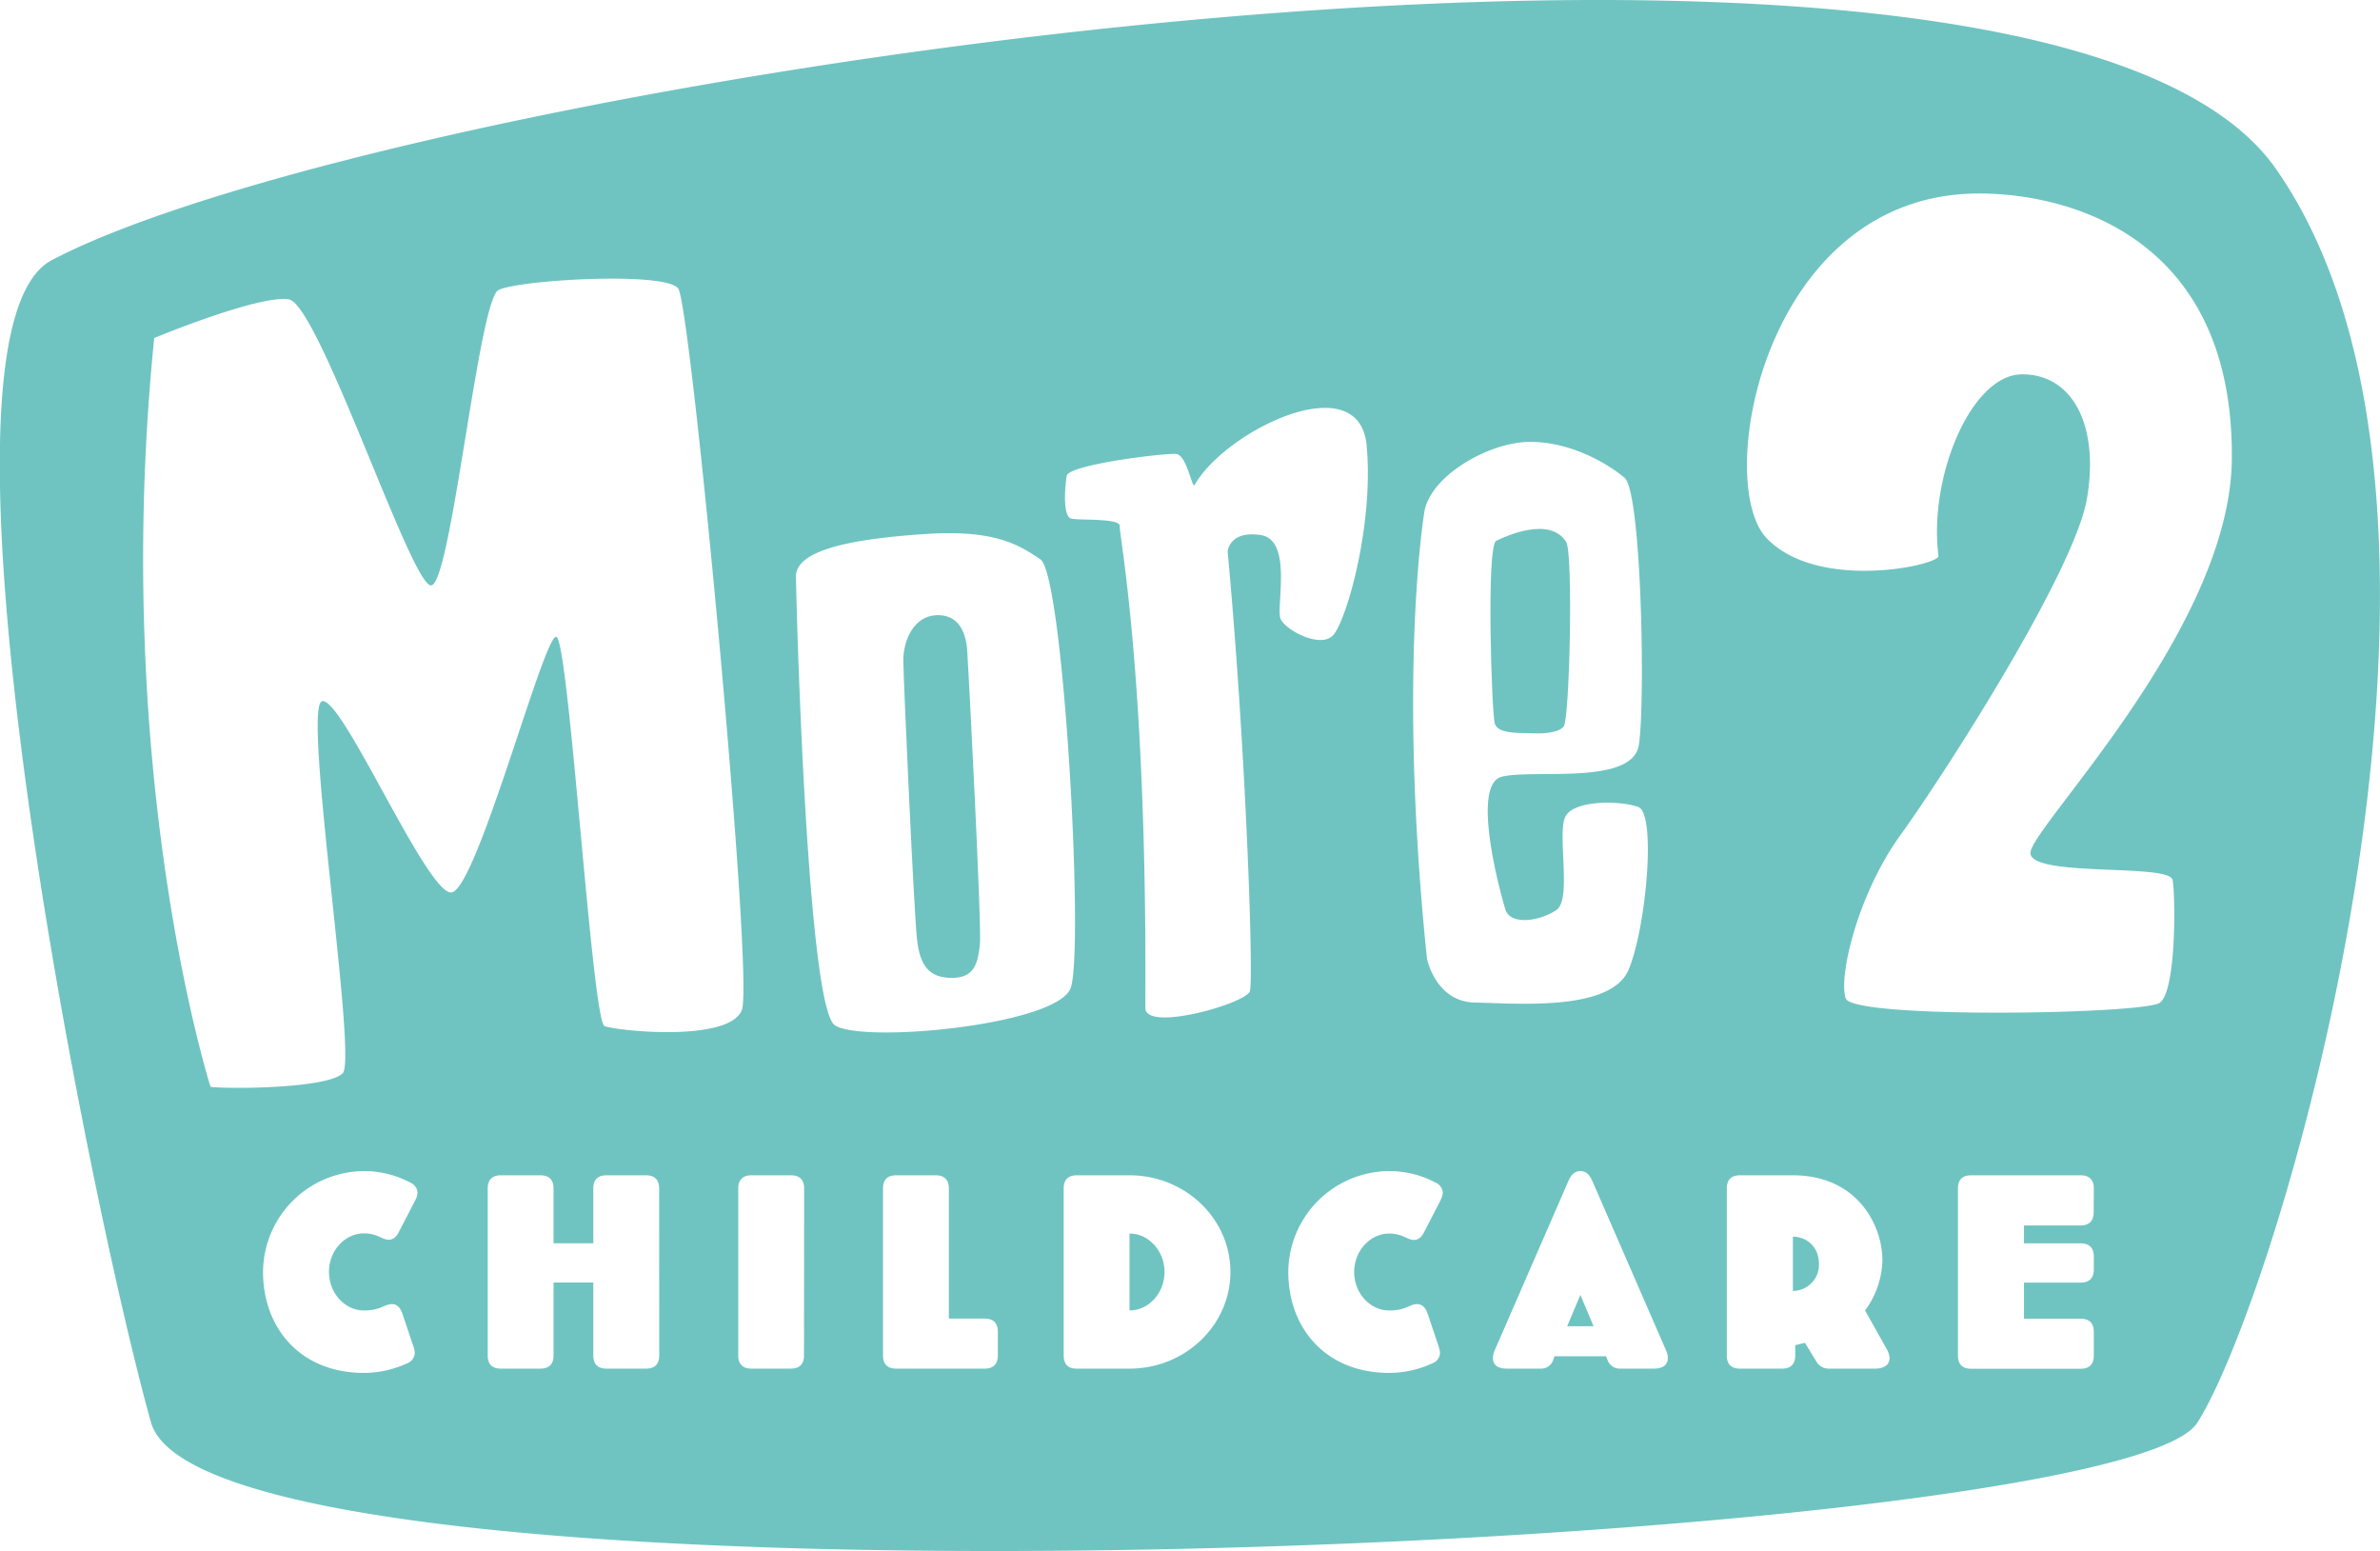 <svg id="Layer_1" data-name="Layer 1" xmlns="http://www.w3.org/2000/svg" viewBox="0 0 630.28 410.69"><path d="M247.87,162.9c-5.85.31-8.7,6.61-8.65,12.11s2.82,66.6,3.62,73.71,3.28,10.27,9.39,10.22,6.69-4.34,7.26-8.62-3-73.13-3.35-78.11S253.73,162.59,247.87,162.9Z" style="fill:#6fc4c1"/><path d="M407,194.19s5.55.2,7.12-1.85,2.52-45.92.64-48.86c-4.37-6.82-15.91-1.57-18.54-.27s-1.2,45.28-.38,48.34S403.28,194,407,194.19Z" style="fill:#6fc4c1"/><path d="M299.12,326.62V347c5.09,0,9.28-4.61,9.28-10.19S304.21,326.62,299.12,326.62Z" style="fill:#6fc4c1"/><path d="M602.71,44.7c-63.24-90.4-498.44-23.46-589,24.19-37,19.46,10.6,252,26.27,307.72s520.24,33.84,541.89.15S665.94,135.11,602.71,44.7ZM110,317.76l-4.4,8.51c-.69,1.33-1.53,2-2.65,2-1.81,0-3-1.68-6.55-1.68-5.09,0-9.28,4.6-9.28,10.18S91.29,347,96.38,347c4.53,0,5.3-1.68,7.46-1.68,1.26,0,2.16.91,2.72,2.51l2.86,8.51a7.15,7.15,0,0,1,.42,1.89,3.06,3.06,0,0,1-2.09,2.79,27.2,27.2,0,0,1-11.37,2.51c-17,0-26.72-12.07-26.72-26.72a26.86,26.86,0,0,1,26.72-26.71,25.91,25.91,0,0,1,12.2,3,3.17,3.17,0,0,1,2,2.65A4.87,4.87,0,0,1,110,317.76Zm64.58,41.15c0,2.31-1.18,3.49-3.49,3.49H160.61c-2.3,0-3.49-1.18-3.49-3.49V339.59H146.59v19.32c0,2.31-1.18,3.49-3.49,3.49H132.64c-2.3,0-3.48-1.18-3.48-3.49V314.69c0-2.3,1.18-3.48,3.48-3.48H143.1c2.31,0,3.49,1.18,3.49,3.48V329.2h10.53V314.69c0-2.3,1.19-3.48,3.49-3.48h10.46c2.31,0,3.49,1.18,3.49,3.48ZM160.1,271.69c-3.31-1.29-9.47-102.44-12.78-103.07s-21.25,67.64-27.86,67.7-28.89-52-34.17-50.64,9.41,94.51,5.47,98.51-29.72,4.22-35,3.6c0,0-26.51-83.11-14.92-198.29,0,0,27.68-11.48,35.63-10.23s32.39,75.79,37.68,75.74,12.58-75.5,17.85-78.2,44.27-5,47.62-.4,20.08,182.37,16.85,191S163.42,273,160.1,271.69Zm52.82,87.22c0,2.31-1.19,3.49-3.49,3.49H199c-2.3,0-3.49-1.18-3.49-3.49V314.69c0-2.3,1.19-3.48,3.49-3.48h10.46c2.3,0,3.49,1.18,3.49,3.48Zm51.33,0c0,2.31-1.19,3.49-3.49,3.49H237.33c-2.3,0-3.49-1.18-3.49-3.49V314.69c0-2.3,1.19-3.48,3.49-3.48h10.46c2.3,0,3.49,1.18,3.49,3.48v34.46h9.48c2.3,0,3.49,1.19,3.49,3.49ZM221.11,271.5c-7.38-4.83-10.25-111.5-10.32-118.84S227,142.6,244.91,141.41s24.47,2.48,30.62,6.71,11.62,103.7,8,113.52S228.49,276.33,221.11,271.5Zm78,90.9h-14c-2.3,0-3.42-1.18-3.42-3.49V314.69c0-2.3,1.19-3.48,3.49-3.48h13.95c14.72,0,26.71,11.44,26.71,25.59S313.84,362.4,299.12,362.4Zm40-198.59c-1.23-3,3.26-20.8-5.18-22.12s-8.82,4.37-8.82,4.37C330,198.7,332,259.28,331,262.48s-27.73,10.91-27.69,4.38c.55-88.61-7-125.34-6.77-127.52s-10.41-1.52-12.78-2S282,129,282.49,126s26.17-6.09,29-5.79,4.22,9.37,4.87,8.21c8.1-14.35,43.6-31.79,45.56-10.45s-5.54,47-9,50.36S340.33,166.8,339.1,163.81Zm42.39,154-4.4,8.51c-.69,1.33-1.53,2-2.65,2-1.81,0-3-1.68-6.55-1.68-5.09,0-9.28,4.6-9.28,10.18S362.8,347,367.89,347c4.53,0,5.3-1.68,7.46-1.68,1.26,0,2.16.91,2.72,2.51l2.86,8.51a7.15,7.15,0,0,1,.42,1.89,3.06,3.06,0,0,1-2.09,2.79,27.2,27.2,0,0,1-11.37,2.51c-17,0-26.72-12.07-26.72-26.72a26.86,26.86,0,0,1,26.72-26.71,25.91,25.91,0,0,1,12.2,3,3.17,3.17,0,0,1,2,2.65A4.87,4.87,0,0,1,381.49,317.76Zm-3.61-64c-7.78-75.64-.74-117.89-.74-117.89,1.24-9.73,17-18.82,27.87-18.91s20.67,5.7,25.2,9.5,5.53,60.05,3.77,70.81-28.14,6.24-36.32,8.36-.36,30.83,1,35.16,9.28,3,13.49.14.09-20.46,2.43-24.82,14.51-4.22,19.28-2.47,2.12,31.69-2.54,43-30.07,8.95-40.65,8.78S377.88,253.77,377.88,253.77ZM438,362.4h-9a3.43,3.43,0,0,1-3.21-2.09l-.48-1.19H411.68l-.41,1.12a3.34,3.34,0,0,1-3.21,2.16h-9c-2.44,0-3.7-1-3.7-2.79a5,5,0,0,1,.49-2.09l19.46-44.71c.77-1.81,1.75-2.72,3.21-2.72s2.44.91,3.21,2.72l19.46,44.71a5,5,0,0,1,.49,2.09C441.68,361.36,440.42,362.4,438,362.4Zm58.58,0H484.15a3.72,3.72,0,0,1-3-1.67L478,355.57l-2.58.62v2.72c0,2.31-1.19,3.49-3.49,3.49H460.78c-2.3,0-3.48-1.18-3.48-3.49V314.69c0-2.3,1.18-3.48,3.48-3.48h14c17.23,0,23.72,13.39,23.72,22.46A23.12,23.12,0,0,1,493.91,347l5.72,10.18a5.42,5.42,0,0,1,.77,2.44C500.4,361.36,499,362.4,496.56,362.4ZM554.45,321c0,2.3-1.19,3.49-3.49,3.49H536v4.74h15c2.3,0,3.49,1.19,3.49,3.49v3.42c0,2.3-1.19,3.48-3.49,3.48H536v9.56h15c2.3,0,3.49,1.19,3.49,3.49v6.27c0,2.31-1.19,3.49-3.49,3.49H522c-2.3,0-3.49-1.18-3.49-3.49V314.69c0-2.3,1.19-3.48,3.49-3.48H551c2.3,0,3.49,1.18,3.49,3.48ZM537.7,225.91c.3,6.46,36.88,2.64,37.66,7.11s1,29.5-3.43,32.52-81.08,4.31-83.11-1.14,3-27.42,14.48-43.3,46.07-69.67,49.38-89.09-3.85-33-17.27-32.89-24.72,27.22-22.06,48.08c.31,2.43-31.91,9.57-45.53-4.72-14.06-14.73-.78-90.76,55.74-91.24,23.37-.2,68,10.8,67.48,70.28C590.66,166.76,537.4,219.45,537.7,225.91Z" style="fill:#6fc4c1"/><path d="M474.8,327.46v14.37a6.94,6.94,0,0,0,6.91-7.05C481.71,329.76,478.08,327.46,474.8,327.46Z" style="fill:#6fc4c1"/><polygon points="415.03 351.17 422.01 351.17 418.52 342.87 415.03 351.17" style="fill:#6fc4c1"/></svg>